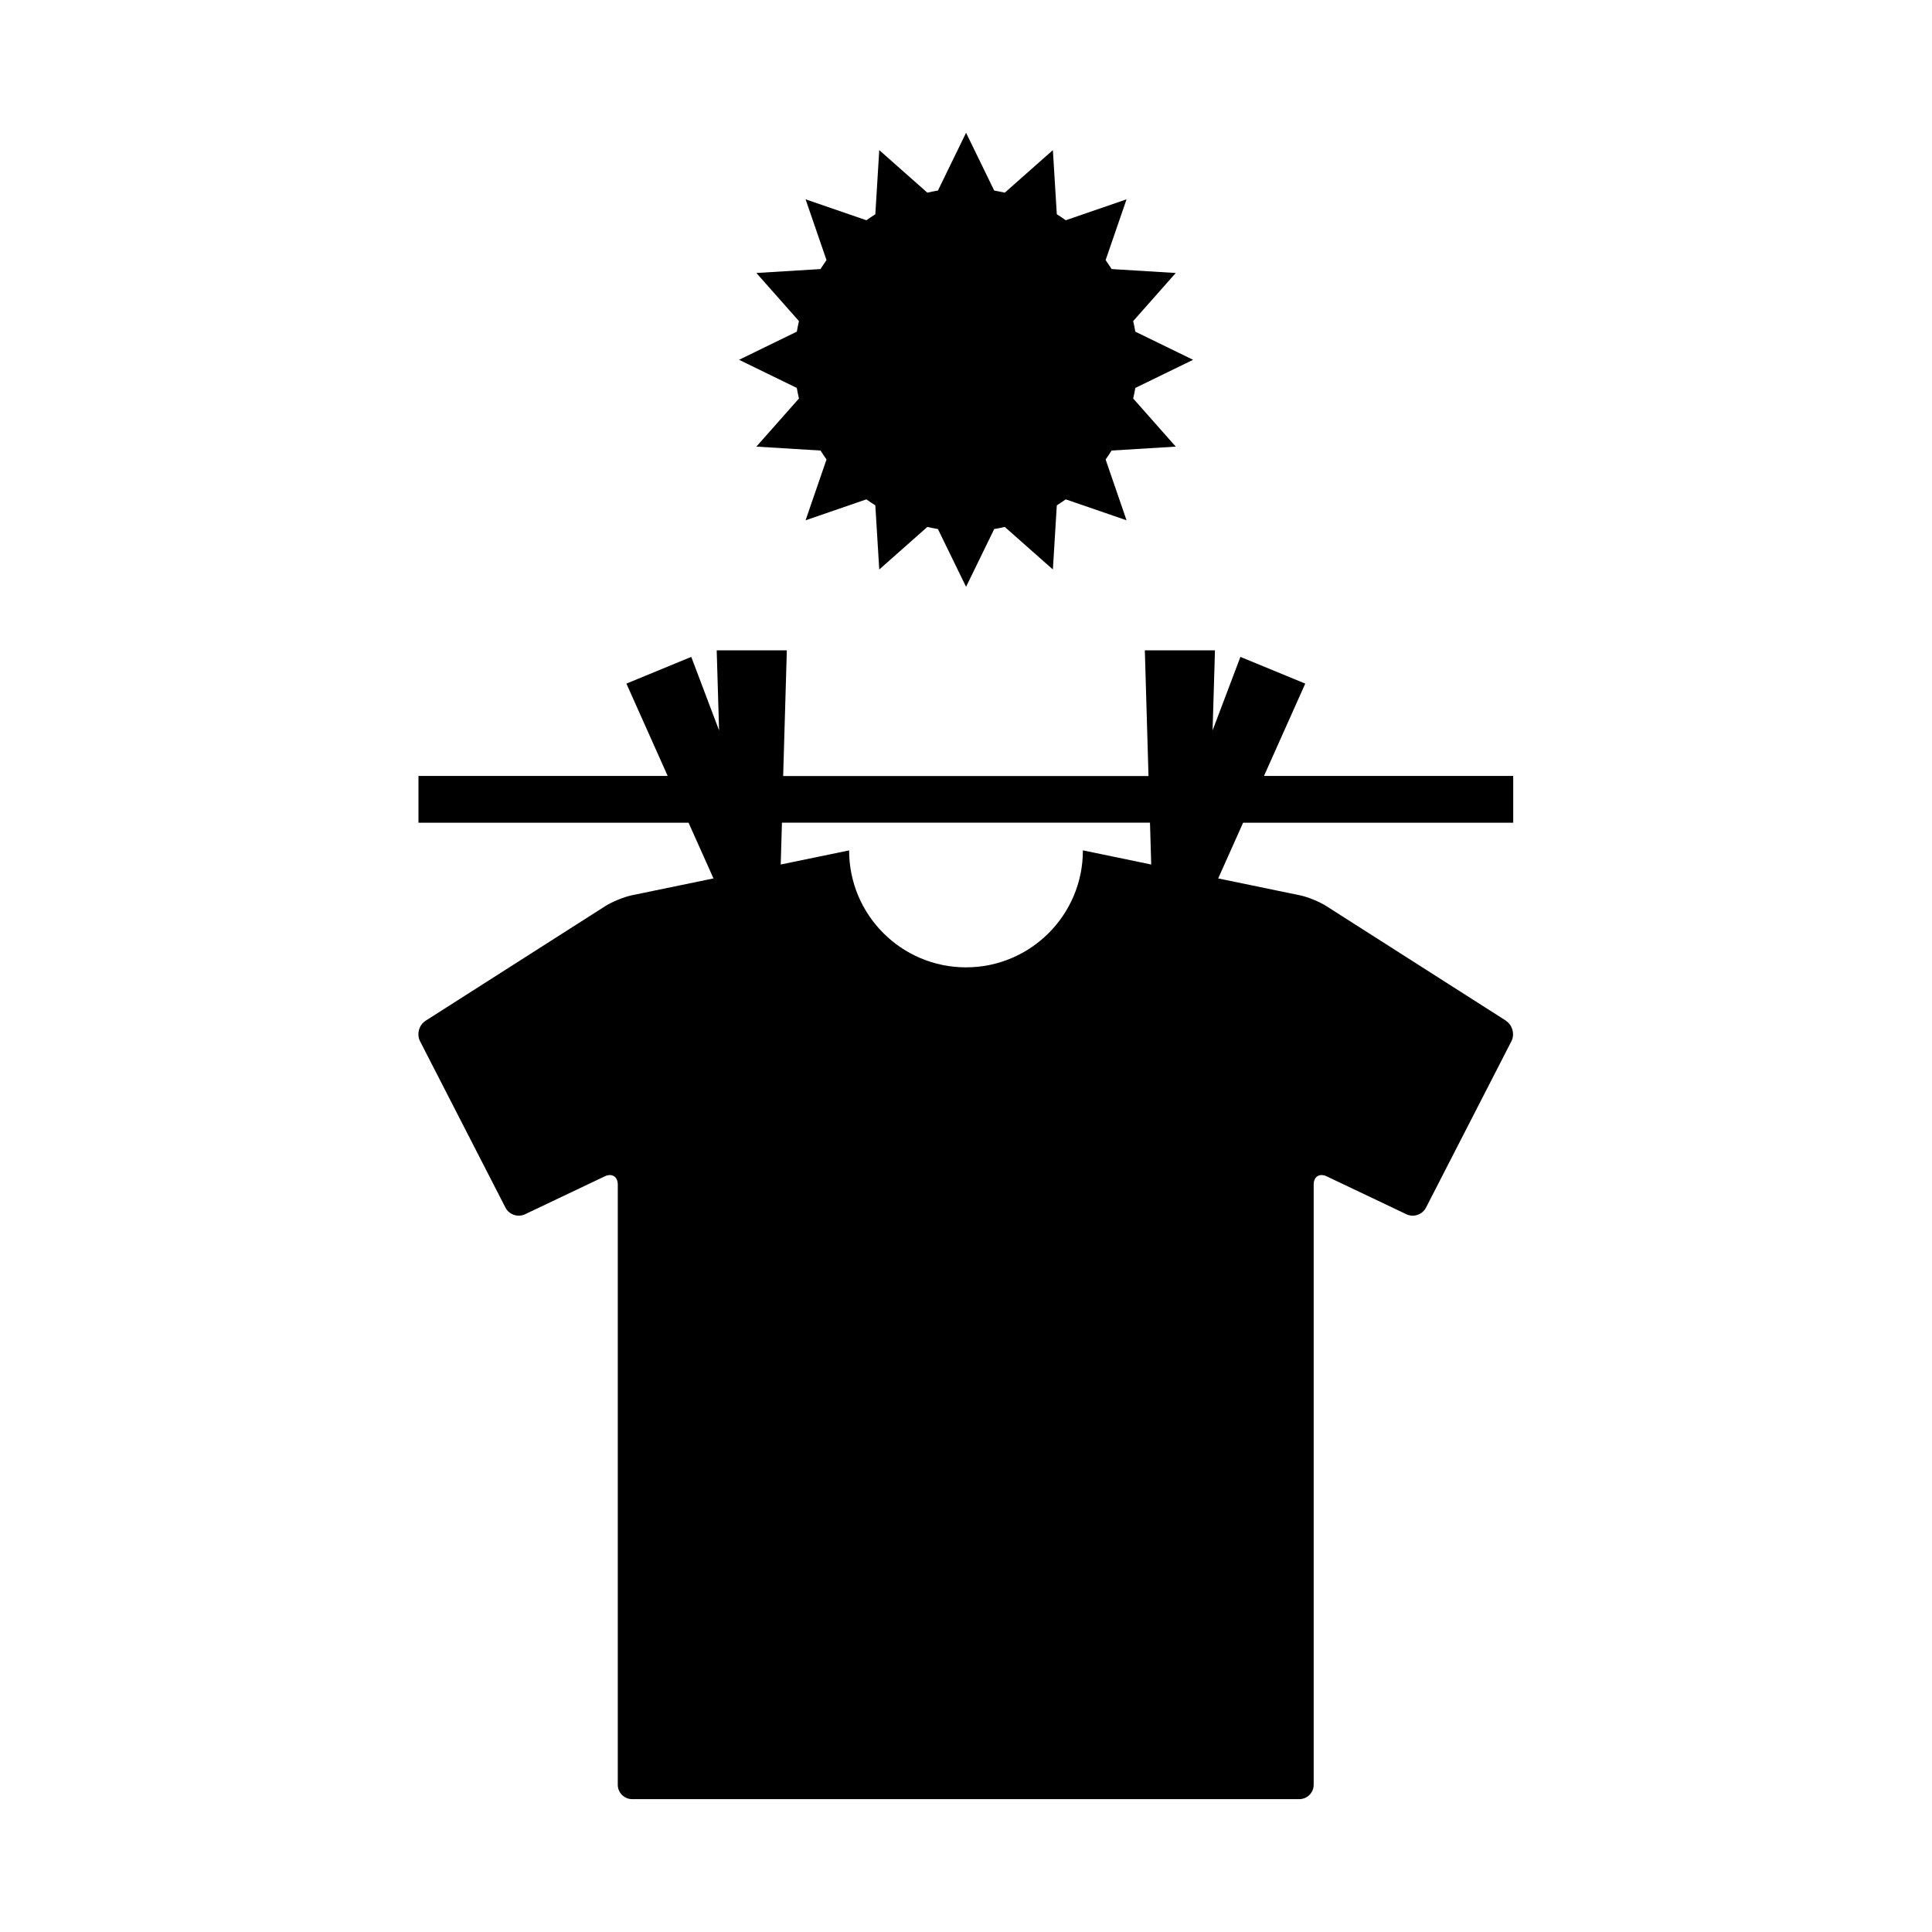<svg fill="currentColor" id="icones-serveis" xmlns="http://www.w3.org/2000/svg" viewBox="0 0 30 30"><defs><style>.cls-1{fill:#12100b;}</style></defs><path  d="M23.386,15.85l-2.795-1.783c-.104-.066-.287-.141-.407-.165l-1.268-.262,.387-.865h4.194v-.726h-3.87l.641-1.434-1.007-.415-.432,1.142,.037-1.244h-1.089l.057,1.952h-5.673l.057-1.952h-1.089l.037,1.244-.432-1.142-1.007,.415,.641,1.434h-3.87v.726h4.194l.387,.865-1.268,.262c-.12,.025-.303,.099-.407,.165l-2.795,1.783c-.104,.066-.142,.21-.086,.319l1.326,2.583c.056,.109,.193,.156,.304,.103l1.238-.589c.111-.053,.202,.005,.202,.127v9.321c0,.123,.101,.223,.223,.223h10.36c.123,0,.223-.101,.223-.223v-9.321c0-.123,.091-.18,.202-.127l1.238,.589c.111,.053,.248,.006,.304-.103l1.326-2.583c.056-.109,.017-.253-.086-.319Zm-6.571-2.644c0,1.002-.813,1.815-1.815,1.815s-1.815-.813-1.815-1.815v-.001l-1.062,.219,.019-.65h5.715l.019,.65-1.062-.22v.001Z"/><path  d="M11.476,5.587l.897,.437c.009,.055,.02,.11,.033,.164l-.661,.747,.996,.061c.03,.047,.061,.093,.093,.139l-.325,.944,.944-.325c.045,.032,.091,.063,.139,.093l.061,.996,.747-.661c.054,.012,.109,.024,.164,.033l.437,.897,.437-.897c.055-.009,.11-.02,.164-.033l.747,.661,.061-.996c.047-.03,.093-.061,.139-.093l.944,.325-.325-.944c.032-.045,.063-.091,.093-.139l.996-.061-.661-.747c.012-.054,.024-.109,.033-.164l.897-.437-.897-.437c-.009-.055-.02-.11-.033-.164l.661-.747-.996-.061c-.03-.047-.061-.093-.093-.139l.325-.944-.944,.325c-.045-.032-.091-.063-.139-.093l-.061-.996-.747,.661c-.054-.012-.109-.024-.164-.033l-.437-.897-.437,.897c-.055,.009-.11,.02-.164,.033l-.747-.661-.061,.996c-.047,.03-.093,.061-.139,.093l-.944-.325,.325,.944c-.032,.045-.063,.091-.093,.139l-.996,.061,.661,.747c-.012,.054-.024,.109-.033,.164l-.897,.437Z"/></svg>